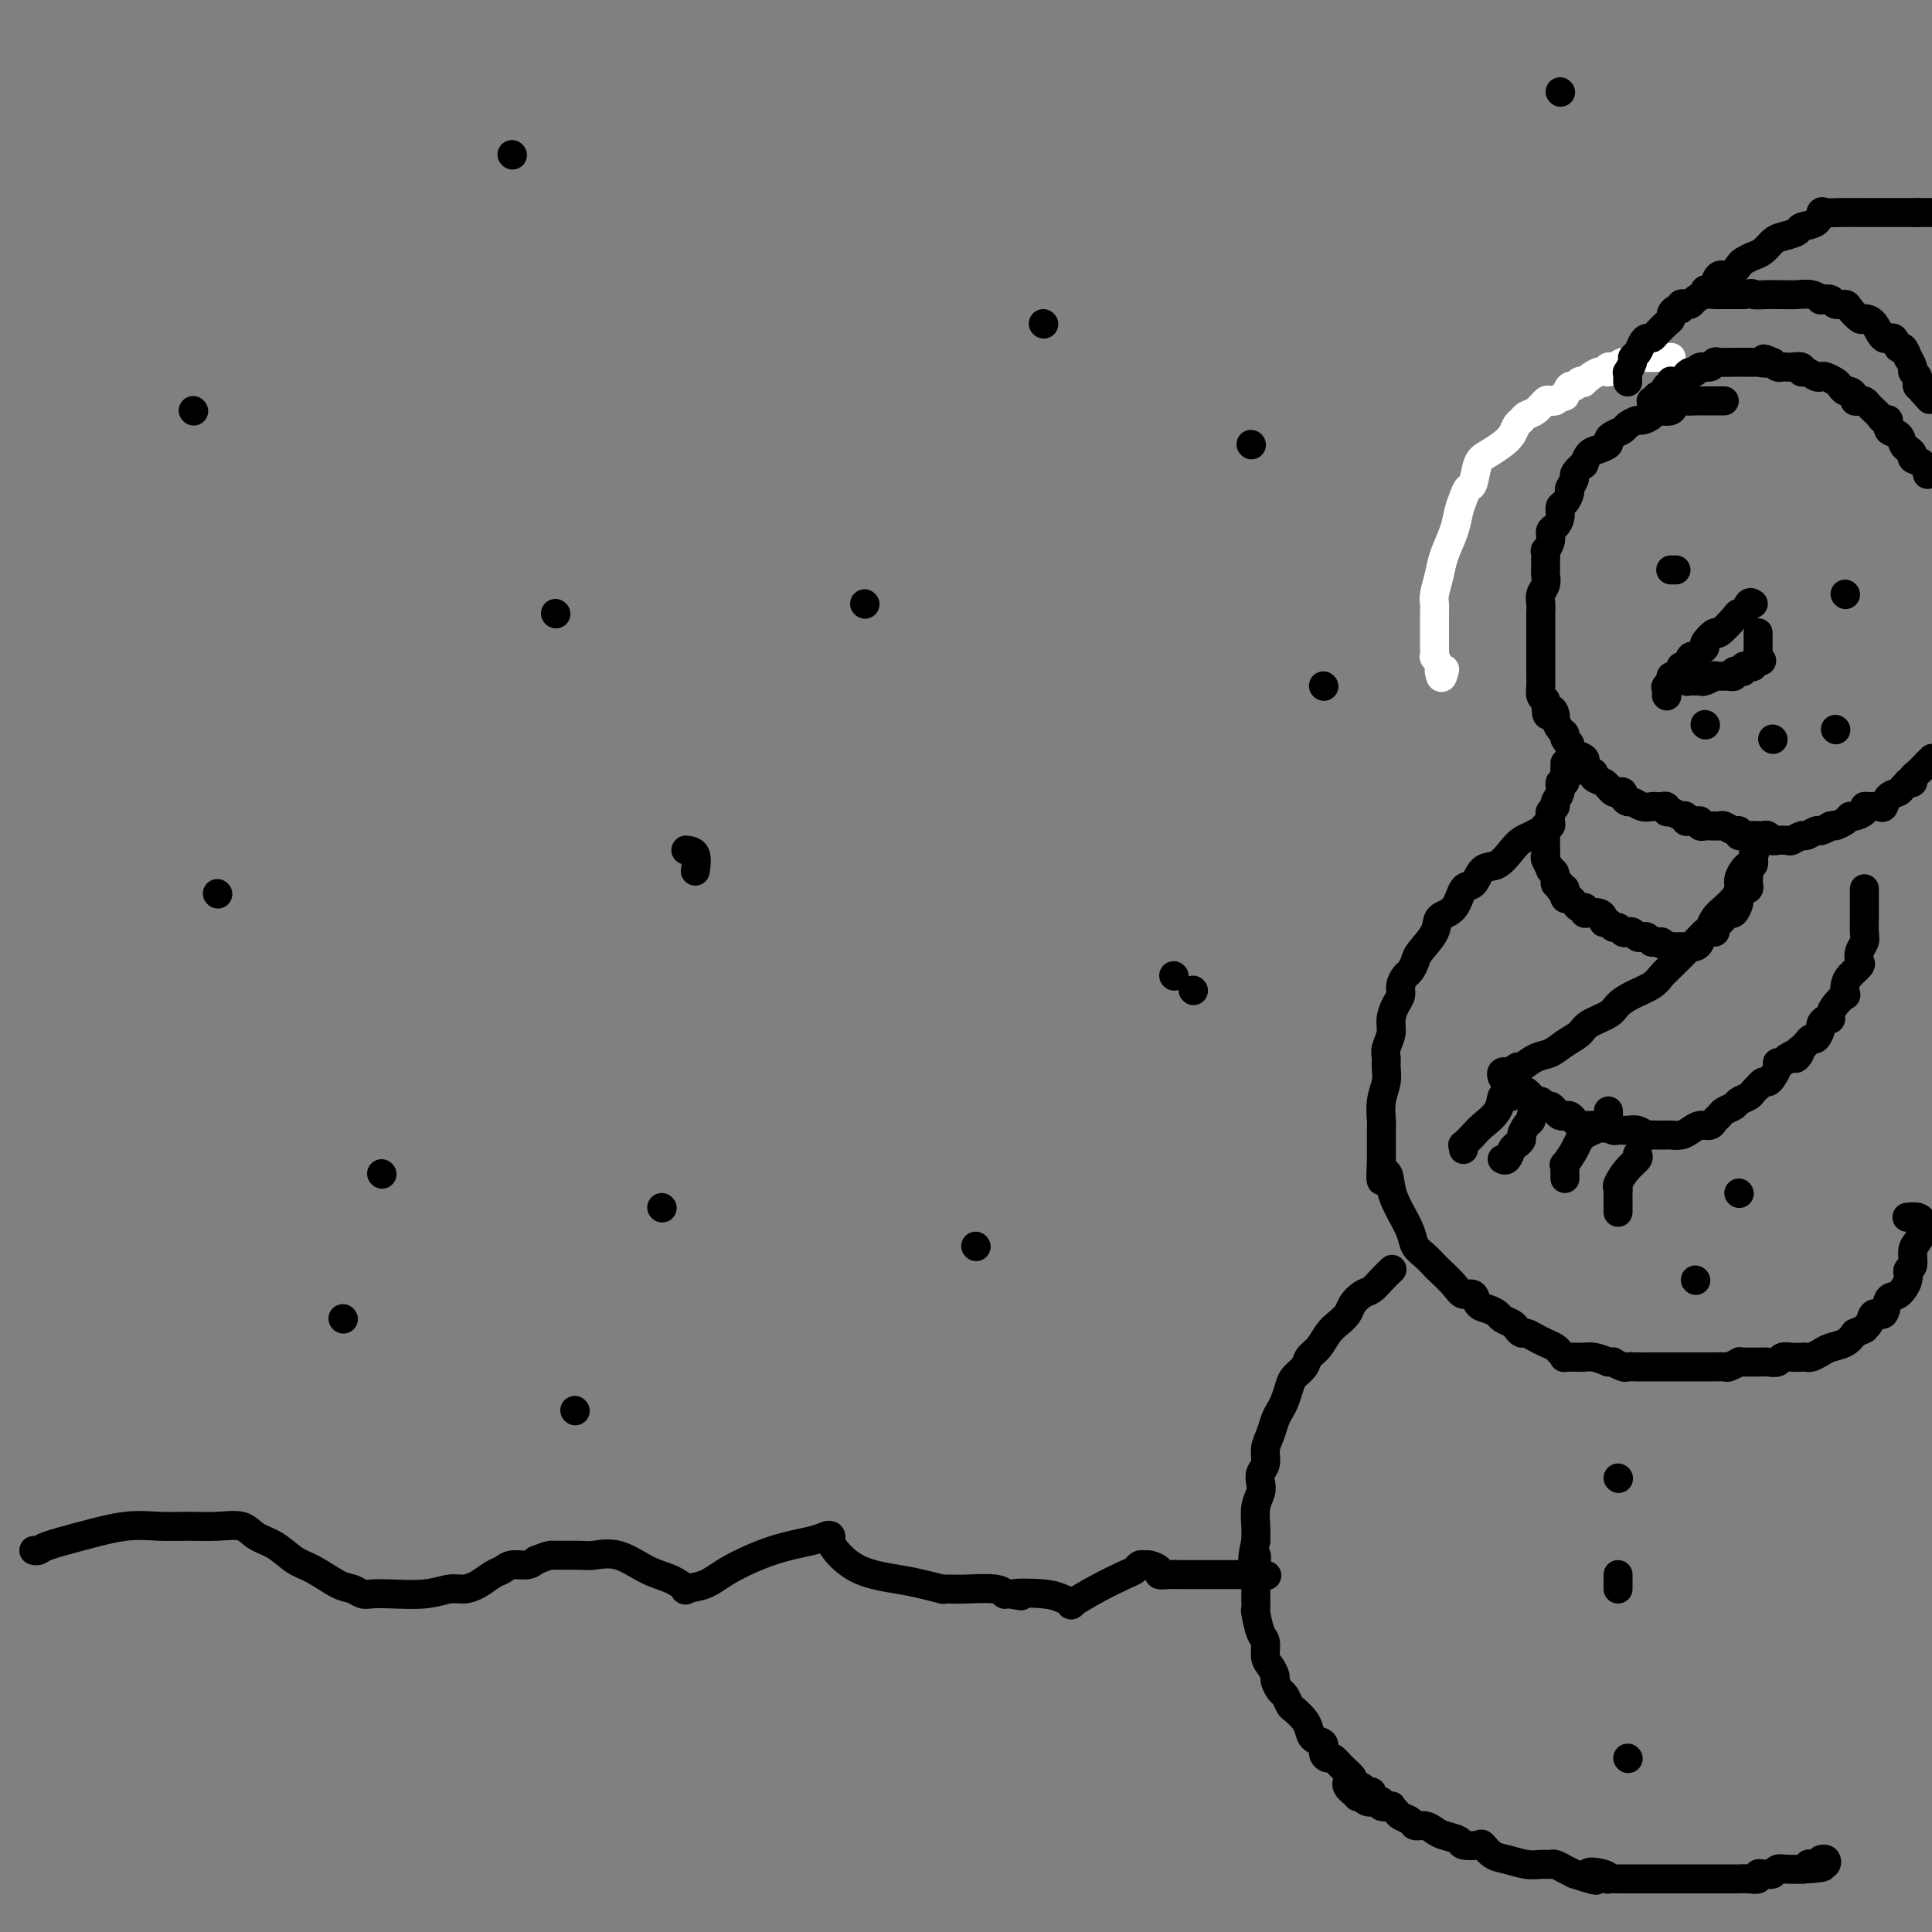 <svg viewBox='0 0 400 400' version='1.1' xmlns='http://www.w3.org/2000/svg' xmlns:xlink='http://www.w3.org/1999/xlink'><rect x="0" y="0" width="400" height="400" fill="#808080" stroke="none"/><g fill='none' stroke='#FFFFFF' stroke-width='6' stroke-linecap='round' stroke-linejoin='round'><path d='M346,74c-0.333,0.000 -0.667,0.000 -1,0c-0.333,-0.000 -0.667,-0.000 -1,0c-0.333,0.000 -0.667,0.000 -1,0c-0.333,-0.000 -0.667,-0.001 -1,0c-0.333,0.001 -0.667,0.004 -1,0c-0.333,-0.004 -0.666,-0.016 -1,0c-0.334,0.016 -0.670,0.061 -1,0c-0.330,-0.061 -0.653,-0.228 -1,0c-0.347,0.228 -0.719,0.850 -1,1c-0.281,0.150 -0.472,-0.172 -1,0c-0.528,0.172 -1.393,0.838 -2,1c-0.607,0.162 -0.957,-0.181 -1,0c-0.043,0.181 0.220,0.884 0,1c-0.220,0.116 -0.924,-0.357 -2,0c-1.076,0.357 -2.526,1.544 -3,2c-0.474,0.456 0.028,0.180 0,0c-0.028,-0.180 -0.585,-0.265 -1,0c-0.415,0.265 -0.689,0.879 -1,1c-0.311,0.121 -0.660,-0.251 -1,0c-0.340,0.251 -0.670,1.126 -1,2'/><path d='M324,82c-3.805,1.456 -2.319,1.097 -2,1c0.319,-0.097 -0.530,0.068 -1,0c-0.470,-0.068 -0.560,-0.370 -1,0c-0.440,0.370 -1.231,1.412 -2,2c-0.769,0.588 -1.518,0.724 -2,1c-0.482,0.276 -0.699,0.693 -1,1c-0.301,0.307 -0.686,0.503 -1,1c-0.314,0.497 -0.556,1.297 -1,2c-0.444,0.703 -1.089,1.311 -2,2c-0.911,0.689 -2.089,1.458 -3,2c-0.911,0.542 -1.554,0.858 -2,2c-0.446,1.142 -0.696,3.112 -1,4c-0.304,0.888 -0.663,0.695 -1,1c-0.337,0.305 -0.653,1.109 -1,2c-0.347,0.891 -0.724,1.870 -1,3c-0.276,1.130 -0.452,2.410 -1,4c-0.548,1.590 -1.467,3.489 -2,5c-0.533,1.511 -0.679,2.635 -1,4c-0.321,1.365 -0.818,2.971 -1,4c-0.182,1.029 -0.049,1.480 0,2c0.049,0.520 0.013,1.108 0,2c-0.013,0.892 -0.003,2.089 0,3c0.003,0.911 -0.000,1.535 0,2c0.000,0.465 0.004,0.772 0,1c-0.004,0.228 -0.015,0.376 0,1c0.015,0.624 0.056,1.724 0,2c-0.056,0.276 -0.207,-0.272 0,0c0.207,0.272 0.774,1.363 1,2c0.226,0.637 0.113,0.818 0,1'/><path d='M298,139c0.378,2.489 0.822,0.711 1,0c0.178,-0.711 0.089,-0.356 0,0'/></g>
<g fill='none' stroke='#000000' stroke-width='6' stroke-linecap='round' stroke-linejoin='round'><path d='M357,83c-0.363,-0.000 -0.727,-0.000 -1,0c-0.273,0.000 -0.457,0.001 -1,0c-0.543,-0.001 -1.445,-0.002 -2,0c-0.555,0.002 -0.762,0.008 -1,0c-0.238,-0.008 -0.505,-0.031 -1,0c-0.495,0.031 -1.217,0.116 -2,0c-0.783,-0.116 -1.629,-0.434 -2,0c-0.371,0.434 -0.269,1.618 -1,2c-0.731,0.382 -2.294,-0.038 -3,0c-0.706,0.038 -0.555,0.535 -1,1c-0.445,0.465 -1.485,0.898 -2,1c-0.515,0.102 -0.506,-0.127 -1,0c-0.494,0.127 -1.490,0.611 -2,1c-0.510,0.389 -0.535,0.682 -1,1c-0.465,0.318 -1.371,0.661 -2,1c-0.629,0.339 -0.981,0.673 -1,1c-0.019,0.327 0.296,0.649 0,1c-0.296,0.351 -1.203,0.733 -2,1c-0.797,0.267 -1.484,0.418 -2,1c-0.516,0.582 -0.862,1.595 -1,2c-0.138,0.405 -0.069,0.203 0,0'/><path d='M328,96c-2.710,2.268 -1.984,2.438 -2,3c-0.016,0.562 -0.774,1.515 -1,2c-0.226,0.485 0.080,0.501 0,1c-0.080,0.499 -0.547,1.481 -1,2c-0.453,0.519 -0.891,0.575 -1,1c-0.109,0.425 0.111,1.218 0,2c-0.111,0.782 -0.551,1.553 -1,2c-0.449,0.447 -0.905,0.570 -1,1c-0.095,0.430 0.171,1.166 0,2c-0.171,0.834 -0.778,1.767 -1,2c-0.222,0.233 -0.058,-0.233 0,0c0.058,0.233 0.012,1.165 0,2c-0.012,0.835 0.011,1.574 0,2c-0.011,0.426 -0.055,0.537 0,1c0.055,0.463 0.211,1.276 0,2c-0.211,0.724 -0.789,1.360 -1,2c-0.211,0.640 -0.057,1.283 0,2c0.057,0.717 0.015,1.506 0,2c-0.015,0.494 -0.004,0.693 0,1c0.004,0.307 0.001,0.721 0,1c-0.001,0.279 -0.000,0.422 0,1c0.000,0.578 0.000,1.591 0,2c-0.000,0.409 -0.000,0.215 0,1c0.000,0.785 -0.000,2.548 0,3c0.000,0.452 0.000,-0.409 0,0c-0.000,0.409 -0.001,2.088 0,3c0.001,0.912 0.003,1.056 0,1c-0.003,-0.056 -0.011,-0.314 0,0c0.011,0.314 0.041,1.200 0,2c-0.041,0.800 -0.155,1.514 0,2c0.155,0.486 0.577,0.743 1,1'/><path d='M320,145c0.163,4.887 0.569,2.605 1,2c0.431,-0.605 0.885,0.468 1,1c0.115,0.532 -0.109,0.524 0,1c0.109,0.476 0.551,1.437 1,2c0.449,0.563 0.907,0.728 1,1c0.093,0.272 -0.178,0.650 0,1c0.178,0.350 0.804,0.671 1,1c0.196,0.329 -0.039,0.665 0,1c0.039,0.335 0.353,0.668 1,1c0.647,0.332 1.628,0.662 2,1c0.372,0.338 0.137,0.682 0,1c-0.137,0.318 -0.174,0.610 0,1c0.174,0.390 0.558,0.879 1,1c0.442,0.121 0.941,-0.126 1,0c0.059,0.126 -0.321,0.626 0,1c0.321,0.374 1.343,0.622 2,1c0.657,0.378 0.951,0.885 1,1c0.049,0.115 -0.145,-0.163 0,0c0.145,0.163 0.631,0.766 1,1c0.369,0.234 0.623,0.100 1,0c0.377,-0.100 0.877,-0.167 1,0c0.123,0.167 -0.132,0.566 0,1c0.132,0.434 0.651,0.901 1,1c0.349,0.099 0.527,-0.169 1,0c0.473,0.169 1.241,0.776 2,1c0.759,0.224 1.509,0.064 2,0c0.491,-0.064 0.723,-0.031 1,0c0.277,0.031 0.600,0.060 1,0c0.400,-0.060 0.877,-0.208 1,0c0.123,0.208 -0.108,0.774 0,1c0.108,0.226 0.554,0.113 1,0'/><path d='M346,168c3.019,1.480 2.065,1.182 2,1c-0.065,-0.182 0.757,-0.246 1,0c0.243,0.246 -0.093,0.802 0,1c0.093,0.198 0.617,0.039 1,0c0.383,-0.039 0.627,0.042 1,0c0.373,-0.042 0.874,-0.207 1,0c0.126,0.207 -0.125,0.788 0,1c0.125,0.212 0.625,0.057 1,0c0.375,-0.057 0.624,-0.016 1,0c0.376,0.016 0.878,0.008 1,0c0.122,-0.008 -0.135,-0.017 0,0c0.135,0.017 0.662,0.061 1,0c0.338,-0.061 0.488,-0.227 1,0c0.512,0.227 1.385,0.845 2,1c0.615,0.155 0.973,-0.155 1,0c0.027,0.155 -0.277,0.774 0,1c0.277,0.226 1.135,0.060 2,0c0.865,-0.060 1.738,-0.012 2,0c0.262,0.012 -0.085,-0.011 0,0c0.085,0.011 0.604,0.055 1,0c0.396,-0.055 0.668,-0.210 1,0c0.332,0.210 0.723,0.784 1,1c0.277,0.216 0.440,0.073 1,0c0.560,-0.073 1.516,-0.076 2,0c0.484,0.076 0.496,0.231 1,0c0.504,-0.231 1.500,-0.849 2,-1c0.500,-0.151 0.505,0.166 1,0c0.495,-0.166 1.479,-0.814 2,-1c0.521,-0.186 0.577,0.090 1,0c0.423,-0.090 1.211,-0.545 2,-1'/><path d='M379,171c1.821,-0.421 0.874,0.028 1,0c0.126,-0.028 1.326,-0.533 2,-1c0.674,-0.467 0.824,-0.895 1,-1c0.176,-0.105 0.380,0.115 1,0c0.620,-0.115 1.658,-0.565 2,-1c0.342,-0.435 -0.012,-0.855 0,-1c0.012,-0.145 0.388,-0.014 1,0c0.612,0.014 1.459,-0.090 2,0c0.541,0.090 0.776,0.374 1,0c0.224,-0.374 0.437,-1.407 1,-2c0.563,-0.593 1.475,-0.746 2,-1c0.525,-0.254 0.662,-0.607 1,-1c0.338,-0.393 0.877,-0.825 1,-1c0.123,-0.175 -0.171,-0.092 0,0c0.171,0.092 0.805,0.193 1,0c0.195,-0.193 -0.051,-0.681 0,-1c0.051,-0.319 0.398,-0.471 1,-1c0.602,-0.529 1.458,-1.437 2,-2c0.542,-0.563 0.771,-0.782 1,-1'/><path d='M399,98c0.051,0.202 0.102,0.405 0,0c-0.102,-0.405 -0.356,-1.417 -1,-2c-0.644,-0.583 -1.677,-0.738 -2,-1c-0.323,-0.262 0.063,-0.632 0,-1c-0.063,-0.368 -0.576,-0.733 -1,-1c-0.424,-0.267 -0.757,-0.435 -1,-1c-0.243,-0.565 -0.394,-1.527 -1,-2c-0.606,-0.473 -1.668,-0.455 -2,-1c-0.332,-0.545 0.066,-1.651 0,-2c-0.066,-0.349 -0.595,0.061 -1,0c-0.405,-0.061 -0.686,-0.591 -1,-1c-0.314,-0.409 -0.663,-0.697 -1,-1c-0.337,-0.303 -0.664,-0.620 -1,-1c-0.336,-0.380 -0.681,-0.824 -1,-1c-0.319,-0.176 -0.610,-0.085 -1,0c-0.390,0.085 -0.878,0.163 -1,0c-0.122,-0.163 0.123,-0.568 0,-1c-0.123,-0.432 -0.614,-0.890 -1,-1c-0.386,-0.110 -0.667,0.128 -1,0c-0.333,-0.128 -0.718,-0.622 -1,-1c-0.282,-0.378 -0.460,-0.641 -1,-1c-0.540,-0.359 -1.441,-0.813 -2,-1c-0.559,-0.187 -0.775,-0.106 -1,0c-0.225,0.106 -0.459,0.239 -1,0c-0.541,-0.239 -1.388,-0.849 -2,-1c-0.612,-0.151 -0.990,0.155 -1,0c-0.010,-0.155 0.348,-0.773 0,-1c-0.348,-0.227 -1.403,-0.064 -2,0c-0.597,0.064 -0.737,0.027 -1,0c-0.263,-0.027 -0.648,-0.046 -1,0c-0.352,0.046 -0.672,0.156 -1,0c-0.328,-0.156 -0.664,-0.578 -1,-1'/><path d='M367,75c-3.193,-1.392 -1.174,-0.373 -1,0c0.174,0.373 -1.495,0.100 -2,0c-0.505,-0.100 0.156,-0.026 0,0c-0.156,0.026 -1.127,0.006 -2,0c-0.873,-0.006 -1.647,0.002 -2,0c-0.353,-0.002 -0.283,-0.016 -1,0c-0.717,0.016 -2.220,0.061 -3,0c-0.780,-0.061 -0.839,-0.227 -1,0c-0.161,0.227 -0.426,0.848 -1,1c-0.574,0.152 -1.459,-0.166 -2,0c-0.541,0.166 -0.740,0.815 -1,1c-0.260,0.185 -0.581,-0.094 -1,0c-0.419,0.094 -0.936,0.560 -1,1c-0.064,0.440 0.323,0.854 0,1c-0.323,0.146 -1.358,0.023 -2,0c-0.642,-0.023 -0.893,0.054 -1,0c-0.107,-0.054 -0.071,-0.240 0,0c0.071,0.240 0.176,0.904 0,1c-0.176,0.096 -0.635,-0.376 -1,0c-0.365,0.376 -0.637,1.601 -1,2c-0.363,0.399 -0.818,-0.029 -1,0c-0.182,0.029 -0.091,0.514 0,1'/><path d='M343,83c-1.333,1.083 -0.167,0.292 0,0c0.167,-0.292 -0.667,-0.083 -1,0c-0.333,0.083 -0.167,0.042 0,0'/><path d='M346,118c0.030,0.000 0.060,0.000 0,0c-0.060,0.000 -0.208,-0.000 0,0c0.208,0.000 0.774,0.000 1,0c0.226,0.000 0.113,0.000 0,0'/><path d='M382,123c0.000,0.000 0.100,0.100 0.1,0.1'/><path d='M345,144c0.000,0.000 0.100,0.100 0.1,0.1'/><path d='M353,150c0.000,0.000 0.100,0.100 0.1,0.1'/><path d='M367,153c0.000,0.000 0.100,0.100 0.1,0.1'/><path d='M380,151c0.000,0.000 0.100,0.100 0.1,0.1'/><path d='M363,125c-0.338,-0.228 -0.676,-0.456 -1,0c-0.324,0.456 -0.635,1.595 -1,2c-0.365,0.405 -0.785,0.077 -1,0c-0.215,-0.077 -0.225,0.098 -1,1c-0.775,0.902 -2.316,2.532 -3,3c-0.684,0.468 -0.512,-0.224 -1,0c-0.488,0.224 -1.636,1.364 -2,2c-0.364,0.636 0.058,0.767 0,1c-0.058,0.233 -0.594,0.570 -1,1c-0.406,0.430 -0.682,0.955 -1,1c-0.318,0.045 -0.676,-0.390 -1,0c-0.324,0.390 -0.612,1.606 -1,2c-0.388,0.394 -0.875,-0.035 -1,0c-0.125,0.035 0.111,0.535 0,1c-0.111,0.465 -0.568,0.894 -1,1c-0.432,0.106 -0.838,-0.113 -1,0c-0.162,0.113 -0.081,0.556 0,1'/><path d='M346,141c-2.513,2.475 -0.296,0.663 1,0c1.296,-0.663 1.671,-0.178 2,0c0.329,0.178 0.612,0.049 1,0c0.388,-0.049 0.882,-0.017 1,0c0.118,0.017 -0.141,0.019 0,0c0.141,-0.019 0.682,-0.058 1,0c0.318,0.058 0.414,0.212 1,0c0.586,-0.212 1.662,-0.789 2,-1c0.338,-0.211 -0.063,-0.056 0,0c0.063,0.056 0.590,0.011 1,0c0.410,-0.011 0.702,0.011 1,0c0.298,-0.011 0.601,-0.056 1,0c0.399,0.056 0.896,0.212 1,0c0.104,-0.212 -0.183,-0.793 0,-1c0.183,-0.207 0.836,-0.042 1,0c0.164,0.042 -0.163,-0.041 0,0c0.163,0.041 0.814,0.204 1,0c0.186,-0.204 -0.095,-0.776 0,-1c0.095,-0.224 0.564,-0.099 1,0c0.436,0.099 0.839,0.171 1,0c0.161,-0.171 0.081,-0.586 0,-1'/><path d='M363,137c2.856,-0.559 1.497,0.043 1,0c-0.497,-0.043 -0.133,-0.733 0,-1c0.133,-0.267 0.036,-0.113 0,0c-0.036,0.113 -0.010,0.185 0,0c0.010,-0.185 0.003,-0.628 0,-1c-0.003,-0.372 -0.001,-0.674 0,-1c0.001,-0.326 0.000,-0.676 0,-1c-0.000,-0.324 -0.000,-0.623 0,-1c0.000,-0.377 0.000,-0.832 0,-1c-0.000,-0.168 -0.000,-0.048 0,0c0.000,0.048 0.000,0.024 0,0'/><path d='M324,158c0.009,0.373 0.018,0.747 0,1c-0.018,0.253 -0.061,0.386 0,1c0.061,0.614 0.228,1.709 0,2c-0.228,0.291 -0.849,-0.220 -1,0c-0.151,0.220 0.170,1.172 0,2c-0.170,0.828 -0.830,1.531 -1,2c-0.170,0.469 0.152,0.704 0,1c-0.152,0.296 -0.776,0.654 -1,1c-0.224,0.346 -0.046,0.680 0,1c0.046,0.320 -0.040,0.624 0,1c0.040,0.376 0.207,0.822 0,1c-0.207,0.178 -0.788,0.089 -1,0c-0.212,-0.089 -0.057,-0.177 0,0c0.057,0.177 0.015,0.620 0,1c-0.015,0.380 -0.004,0.697 0,1c0.004,0.303 -0.000,0.591 0,1c0.000,0.409 0.004,0.940 0,1c-0.004,0.060 -0.016,-0.352 0,0c0.016,0.352 0.061,1.469 0,2c-0.061,0.531 -0.228,0.476 0,1c0.228,0.524 0.849,1.628 1,2c0.151,0.372 -0.170,0.012 0,0c0.170,-0.012 0.829,0.322 1,1c0.171,0.678 -0.148,1.698 0,2c0.148,0.302 0.761,-0.115 1,0c0.239,0.115 0.103,0.762 0,1c-0.103,0.238 -0.172,0.068 0,0c0.172,-0.068 0.586,-0.034 1,0'/><path d='M324,184c0.632,2.019 0.210,1.067 0,1c-0.210,-0.067 -0.210,0.753 0,1c0.210,0.247 0.631,-0.078 1,0c0.369,0.078 0.687,0.561 1,1c0.313,0.439 0.622,0.836 1,1c0.378,0.164 0.826,0.096 1,0c0.174,-0.096 0.075,-0.219 0,0c-0.075,0.219 -0.126,0.781 0,1c0.126,0.219 0.429,0.096 1,0c0.571,-0.096 1.410,-0.165 2,0c0.590,0.165 0.932,0.565 1,1c0.068,0.435 -0.136,0.905 0,1c0.136,0.095 0.614,-0.184 1,0c0.386,0.184 0.681,0.833 1,1c0.319,0.167 0.663,-0.148 1,0c0.337,0.148 0.668,0.758 1,1c0.332,0.242 0.666,0.116 1,0c0.334,-0.116 0.668,-0.224 1,0c0.332,0.224 0.663,0.778 1,1c0.337,0.222 0.682,0.112 1,0c0.318,-0.112 0.611,-0.226 1,0c0.389,0.226 0.874,0.792 1,1c0.126,0.208 -0.107,0.060 0,0c0.107,-0.060 0.553,-0.030 1,0'/><path d='M343,195c3.123,1.641 1.432,0.244 1,0c-0.432,-0.244 0.395,0.667 1,1c0.605,0.333 0.988,0.089 1,0c0.012,-0.089 -0.348,-0.023 0,0c0.348,0.023 1.403,0.005 2,0c0.597,-0.005 0.736,0.005 1,0c0.264,-0.005 0.653,-0.025 1,0c0.347,0.025 0.653,0.095 1,0c0.347,-0.095 0.737,-0.354 1,-1c0.263,-0.646 0.399,-1.678 1,-2c0.601,-0.322 1.667,0.067 2,0c0.333,-0.067 -0.066,-0.590 0,-1c0.066,-0.410 0.596,-0.705 1,-1c0.404,-0.295 0.682,-0.588 1,-1c0.318,-0.412 0.678,-0.941 1,-1c0.322,-0.059 0.607,0.352 1,0c0.393,-0.352 0.894,-1.467 1,-2c0.106,-0.533 -0.182,-0.486 0,-1c0.182,-0.514 0.833,-1.591 1,-2c0.167,-0.409 -0.151,-0.151 0,0c0.151,0.151 0.772,0.195 1,0c0.228,-0.195 0.065,-0.630 0,-1c-0.065,-0.370 -0.031,-0.677 0,-1c0.031,-0.323 0.061,-0.664 0,-1c-0.061,-0.336 -0.212,-0.667 0,-1c0.212,-0.333 0.788,-0.666 1,-1c0.212,-0.334 0.061,-0.667 0,-1c-0.061,-0.333 -0.030,-0.667 0,-1'/><path d='M363,177c1.333,-2.667 0.667,-1.333 0,0'/><path d='M363,177c0.091,0.327 0.183,0.654 0,1c-0.183,0.346 -0.640,0.712 -1,1c-0.360,0.288 -0.624,0.500 -1,1c-0.376,0.500 -0.864,1.288 -1,2c-0.136,0.712 0.080,1.346 0,2c-0.080,0.654 -0.454,1.326 -1,2c-0.546,0.674 -1.263,1.350 -2,2c-0.737,0.650 -1.495,1.275 -2,2c-0.505,0.725 -0.758,1.549 -1,2c-0.242,0.451 -0.474,0.529 -1,1c-0.526,0.471 -1.347,1.333 -2,2c-0.653,0.667 -1.140,1.137 -2,2c-0.860,0.863 -2.093,2.118 -3,3c-0.907,0.882 -1.487,1.391 -2,2c-0.513,0.609 -0.960,1.318 -2,2c-1.040,0.682 -2.672,1.338 -4,2c-1.328,0.662 -2.351,1.332 -3,2c-0.649,0.668 -0.925,1.335 -2,2c-1.075,0.665 -2.948,1.329 -4,2c-1.052,0.671 -1.284,1.350 -2,2c-0.716,0.650 -1.916,1.271 -3,2c-1.084,0.729 -2.054,1.567 -3,2c-0.946,0.433 -1.870,0.463 -3,1c-1.130,0.537 -2.466,1.582 -3,2c-0.534,0.418 -0.267,0.209 0,0'/><path d='M315,221c-4.355,2.570 -1.742,0.495 -1,0c0.742,-0.495 -0.388,0.588 -1,1c-0.612,0.412 -0.707,0.151 -1,0c-0.293,-0.151 -0.783,-0.194 -1,0c-0.217,0.194 -0.161,0.624 0,1c0.161,0.376 0.428,0.697 1,1c0.572,0.303 1.449,0.588 2,1c0.551,0.412 0.778,0.952 1,1c0.222,0.048 0.441,-0.394 1,0c0.559,0.394 1.459,1.625 2,2c0.541,0.375 0.722,-0.106 1,0c0.278,0.106 0.652,0.799 1,1c0.348,0.201 0.671,-0.091 1,0c0.329,0.091 0.666,0.563 1,1c0.334,0.437 0.667,0.839 1,1c0.333,0.161 0.668,0.082 1,0c0.332,-0.082 0.663,-0.165 1,0c0.337,0.165 0.681,0.580 1,1c0.319,0.420 0.613,0.845 1,1c0.387,0.155 0.867,0.042 1,0c0.133,-0.042 -0.079,-0.011 0,0c0.079,0.011 0.451,0.003 1,0c0.549,-0.003 1.274,-0.002 2,0'/><path d='M331,233c2.809,1.254 1.333,0.389 1,0c-0.333,-0.389 0.477,-0.301 1,0c0.523,0.301 0.760,0.817 1,1c0.240,0.183 0.484,0.035 1,0c0.516,-0.035 1.303,0.043 2,0c0.697,-0.043 1.304,-0.208 2,0c0.696,0.208 1.481,0.787 2,1c0.519,0.213 0.772,0.058 1,0c0.228,-0.058 0.431,-0.018 1,0c0.569,0.018 1.503,0.015 2,0c0.497,-0.015 0.557,-0.042 1,0c0.443,0.042 1.270,0.152 2,0c0.730,-0.152 1.362,-0.565 2,-1c0.638,-0.435 1.283,-0.890 2,-1c0.717,-0.110 1.506,0.125 2,0c0.494,-0.125 0.695,-0.611 1,-1c0.305,-0.389 0.716,-0.682 1,-1c0.284,-0.318 0.443,-0.662 1,-1c0.557,-0.338 1.512,-0.669 2,-1c0.488,-0.331 0.508,-0.662 1,-1c0.492,-0.338 1.455,-0.683 2,-1c0.545,-0.317 0.671,-0.606 1,-1c0.329,-0.394 0.861,-0.892 1,-1c0.139,-0.108 -0.117,0.175 0,0c0.117,-0.175 0.605,-0.807 1,-1c0.395,-0.193 0.697,0.054 1,0c0.303,-0.054 0.606,-0.410 1,-1c0.394,-0.590 0.879,-1.416 1,-2c0.121,-0.584 -0.121,-0.926 0,-1c0.121,-0.074 0.606,0.122 1,0c0.394,-0.122 0.697,-0.561 1,-1'/><path d='M370,219c3.869,-2.428 2.542,-0.497 2,0c-0.542,0.497 -0.300,-0.439 0,-1c0.300,-0.561 0.659,-0.746 1,-1c0.341,-0.254 0.665,-0.579 1,-1c0.335,-0.421 0.681,-0.940 1,-1c0.319,-0.060 0.611,0.338 1,0c0.389,-0.338 0.874,-1.413 1,-2c0.126,-0.587 -0.108,-0.684 0,-1c0.108,-0.316 0.558,-0.849 1,-1c0.442,-0.151 0.875,0.080 1,0c0.125,-0.080 -0.058,-0.472 0,-1c0.058,-0.528 0.357,-1.191 1,-2c0.643,-0.809 1.630,-1.765 2,-2c0.370,-0.235 0.124,0.250 0,0c-0.124,-0.250 -0.125,-1.236 0,-2c0.125,-0.764 0.377,-1.307 1,-2c0.623,-0.693 1.617,-1.535 2,-2c0.383,-0.465 0.155,-0.551 0,-1c-0.155,-0.449 -0.238,-1.259 0,-2c0.238,-0.741 0.796,-1.412 1,-2c0.204,-0.588 0.055,-1.091 0,-2c-0.055,-0.909 -0.015,-2.222 0,-3c0.015,-0.778 0.004,-1.021 0,-1c-0.004,0.021 -0.001,0.307 0,0c0.001,-0.307 0.000,-1.207 0,-2c-0.000,-0.793 -0.000,-1.481 0,-2c0.000,-0.519 0.000,-0.871 0,-1c-0.000,-0.129 -0.000,-0.037 0,0c0.000,0.037 0.000,0.018 0,0'/><path d='M313,227c-0.319,0.070 -0.637,0.140 -1,0c-0.363,-0.140 -0.770,-0.489 -1,0c-0.230,0.489 -0.282,1.815 -1,3c-0.718,1.185 -2.101,2.230 -3,3c-0.899,0.770 -1.313,1.264 -2,2c-0.687,0.736 -1.648,1.713 -2,2c-0.352,0.287 -0.095,-0.115 0,0c0.095,0.115 0.027,0.747 0,1c-0.027,0.253 -0.014,0.126 0,0'/><path d='M317,231c0.081,0.364 0.162,0.728 0,1c-0.162,0.272 -0.568,0.453 -1,1c-0.432,0.547 -0.889,1.461 -1,2c-0.111,0.539 0.124,0.705 0,1c-0.124,0.295 -0.608,0.720 -1,1c-0.392,0.280 -0.693,0.415 -1,1c-0.307,0.585 -0.621,1.619 -1,2c-0.379,0.381 -0.823,0.109 -1,0c-0.177,-0.109 -0.089,-0.054 0,0'/><path d='M333,230c0.004,0.239 0.008,0.478 0,1c-0.008,0.522 -0.026,1.326 -1,2c-0.974,0.674 -2.902,1.217 -4,2c-1.098,0.783 -1.366,1.806 -2,3c-0.634,1.194 -1.634,2.558 -2,3c-0.366,0.442 -0.098,-0.039 0,0c0.098,0.039 0.026,0.598 0,1c-0.026,0.402 -0.007,0.647 0,1c0.007,0.353 0.002,0.815 0,1c-0.002,0.185 -0.001,0.092 0,0'/><path d='M339,239c0.166,0.280 0.332,0.560 0,1c-0.332,0.440 -1.161,1.039 -2,2c-0.839,0.961 -1.689,2.285 -2,3c-0.311,0.715 -0.083,0.822 0,1c0.083,0.178 0.022,0.426 0,1c-0.022,0.574 -0.006,1.473 0,2c0.006,0.527 0.002,0.680 0,1c-0.002,0.320 -0.000,0.806 0,1c0.000,0.194 0.000,0.097 0,0'/><path d='M320,172c0.066,0.025 0.132,0.050 0,0c-0.132,-0.050 -0.461,-0.174 -1,0c-0.539,0.174 -1.289,0.646 -2,1c-0.711,0.354 -1.384,0.589 -2,1c-0.616,0.411 -1.177,0.996 -2,2c-0.823,1.004 -1.910,2.426 -3,3c-1.090,0.574 -2.184,0.299 -3,1c-0.816,0.701 -1.354,2.378 -2,3c-0.646,0.622 -1.399,0.191 -2,1c-0.601,0.809 -1.050,2.860 -2,4c-0.950,1.140 -2.401,1.370 -3,2c-0.599,0.630 -0.345,1.659 -1,3c-0.655,1.341 -2.218,2.992 -3,4c-0.782,1.008 -0.783,1.372 -1,2c-0.217,0.628 -0.649,1.518 -1,2c-0.351,0.482 -0.620,0.555 -1,1c-0.380,0.445 -0.871,1.263 -1,2c-0.129,0.737 0.105,1.394 0,2c-0.105,0.606 -0.550,1.159 -1,2c-0.450,0.841 -0.905,1.968 -1,3c-0.095,1.032 0.172,1.970 0,3c-0.172,1.030 -0.782,2.154 -1,3c-0.218,0.846 -0.044,1.414 0,2c0.044,0.586 -0.041,1.191 0,2c0.041,0.809 0.207,1.823 0,3c-0.207,1.177 -0.788,2.517 -1,4c-0.212,1.483 -0.057,3.109 0,4c0.057,0.891 0.015,1.048 0,2c-0.015,0.952 -0.004,2.701 0,4c0.004,1.299 0.002,2.150 0,3'/><path d='M286,241c-0.439,6.039 0.464,2.636 1,2c0.536,-0.636 0.706,1.496 1,3c0.294,1.504 0.711,2.380 1,3c0.289,0.620 0.449,0.982 1,2c0.551,1.018 1.494,2.691 2,4c0.506,1.309 0.576,2.255 1,3c0.424,0.745 1.201,1.290 2,2c0.799,0.710 1.618,1.586 2,2c0.382,0.414 0.325,0.366 1,1c0.675,0.634 2.081,1.948 3,3c0.919,1.052 1.349,1.840 2,2c0.651,0.160 1.521,-0.308 2,0c0.479,0.308 0.566,1.392 1,2c0.434,0.608 1.215,0.740 2,1c0.785,0.260 1.572,0.648 2,1c0.428,0.352 0.495,0.668 1,1c0.505,0.332 1.448,0.680 2,1c0.552,0.320 0.714,0.610 1,1c0.286,0.390 0.696,0.878 1,1c0.304,0.122 0.501,-0.122 1,0c0.499,0.122 1.301,0.611 2,1c0.699,0.389 1.295,0.679 2,1c0.705,0.321 1.520,0.675 2,1c0.480,0.325 0.626,0.623 1,1c0.374,0.377 0.974,0.833 1,1c0.026,0.167 -0.524,0.044 0,0c0.524,-0.044 2.121,-0.009 3,0c0.879,0.009 1.040,-0.008 1,0c-0.040,0.008 -0.280,0.041 0,0c0.280,-0.041 1.080,-0.154 2,0c0.920,0.154 1.960,0.577 3,1'/><path d='M333,282c1.508,0.094 0.777,-0.171 1,0c0.223,0.171 1.400,0.778 2,1c0.600,0.222 0.623,0.060 1,0c0.377,-0.060 1.110,-0.016 2,0c0.890,0.016 1.939,0.004 3,0c1.061,-0.004 2.135,-0.001 3,0c0.865,0.001 1.522,0.000 2,0c0.478,-0.000 0.776,-0.000 1,0c0.224,0.000 0.375,0.000 1,0c0.625,-0.000 1.724,0.000 2,0c0.276,-0.000 -0.273,-0.000 0,0c0.273,0.000 1.367,0.001 2,0c0.633,-0.001 0.804,-0.004 1,0c0.196,0.004 0.416,0.015 1,0c0.584,-0.015 1.531,-0.057 2,0c0.469,0.057 0.461,0.211 1,0c0.539,-0.211 1.624,-0.789 2,-1c0.376,-0.211 0.041,-0.056 0,0c-0.041,0.056 0.212,0.011 1,0c0.788,-0.011 2.112,0.011 3,0c0.888,-0.011 1.341,-0.055 2,0c0.659,0.055 1.525,0.211 2,0c0.475,-0.211 0.560,-0.788 1,-1c0.440,-0.212 1.234,-0.060 2,0c0.766,0.060 1.502,0.027 2,0c0.498,-0.027 0.756,-0.048 1,0c0.244,0.048 0.474,0.165 1,0c0.526,-0.165 1.347,-0.611 2,-1c0.653,-0.389 1.137,-0.720 2,-1c0.863,-0.280 2.104,-0.509 3,-1c0.896,-0.491 1.448,-1.246 2,-2'/><path d='M384,276c2.876,-1.130 2.065,-0.955 2,-1c-0.065,-0.045 0.615,-0.311 1,-1c0.385,-0.689 0.475,-1.802 1,-2c0.525,-0.198 1.484,0.518 2,0c0.516,-0.518 0.587,-2.269 1,-3c0.413,-0.731 1.168,-0.440 2,-1c0.832,-0.560 1.742,-1.970 2,-3c0.258,-1.030 -0.137,-1.680 0,-2c0.137,-0.320 0.807,-0.309 1,-1c0.193,-0.691 -0.091,-2.083 0,-3c0.091,-0.917 0.559,-1.360 1,-2c0.441,-0.640 0.857,-1.478 1,-2c0.143,-0.522 0.013,-0.728 0,-1c-0.013,-0.272 0.089,-0.609 0,-1c-0.089,-0.391 -0.370,-0.836 -1,-1c-0.630,-0.164 -1.609,-0.047 -2,0c-0.391,0.047 -0.196,0.023 0,0'/><path d='M288,263c0.178,-0.170 0.356,-0.341 0,0c-0.356,0.341 -1.246,1.193 -2,2c-0.754,0.807 -1.371,1.567 -2,2c-0.629,0.433 -1.271,0.538 -2,1c-0.729,0.462 -1.546,1.282 -2,2c-0.454,0.718 -0.545,1.333 -1,2c-0.455,0.667 -1.273,1.386 -2,2c-0.727,0.614 -1.365,1.123 -2,2c-0.635,0.877 -1.269,2.121 -2,3c-0.731,0.879 -1.558,1.394 -2,2c-0.442,0.606 -0.500,1.303 -1,2c-0.500,0.697 -1.444,1.393 -2,2c-0.556,0.607 -0.726,1.124 -1,2c-0.274,0.876 -0.652,2.110 -1,3c-0.348,0.890 -0.667,1.435 -1,2c-0.333,0.565 -0.681,1.148 -1,2c-0.319,0.852 -0.607,1.972 -1,3c-0.393,1.028 -0.889,1.966 -1,3c-0.111,1.034 0.163,2.166 0,3c-0.163,0.834 -0.762,1.371 -1,2c-0.238,0.629 -0.116,1.351 0,2c0.116,0.649 0.227,1.226 0,2c-0.227,0.774 -0.792,1.747 -1,3c-0.208,1.253 -0.059,2.787 0,4c0.059,1.213 0.030,2.107 0,3'/><path d='M260,319c-1.238,5.798 -0.332,3.292 0,3c0.332,-0.292 0.089,1.628 0,3c-0.089,1.372 -0.025,2.196 0,3c0.025,0.804 0.009,1.588 0,2c-0.009,0.412 -0.013,0.451 0,1c0.013,0.549 0.041,1.607 0,2c-0.041,0.393 -0.152,0.121 0,1c0.152,0.879 0.567,2.908 1,4c0.433,1.092 0.886,1.247 1,2c0.114,0.753 -0.110,2.104 0,3c0.110,0.896 0.554,1.338 1,2c0.446,0.662 0.893,1.543 1,2c0.107,0.457 -0.127,0.489 0,1c0.127,0.511 0.615,1.502 1,2c0.385,0.498 0.667,0.503 1,1c0.333,0.497 0.718,1.485 1,2c0.282,0.515 0.462,0.557 1,1c0.538,0.443 1.436,1.288 2,2c0.564,0.712 0.795,1.291 1,2c0.205,0.709 0.383,1.547 1,2c0.617,0.453 1.673,0.519 2,1c0.327,0.481 -0.076,1.375 0,2c0.076,0.625 0.633,0.979 1,1c0.367,0.021 0.546,-0.292 1,0c0.454,0.292 1.182,1.187 2,2c0.818,0.813 1.724,1.542 2,2c0.276,0.458 -0.079,0.645 0,1c0.079,0.355 0.593,0.880 1,1c0.407,0.120 0.707,-0.164 1,0c0.293,0.164 0.579,0.775 1,1c0.421,0.225 0.977,0.064 1,0c0.023,-0.064 -0.489,-0.032 -1,0'/><path d='M283,371c2.167,3.369 -1.417,1.292 -3,0c-1.583,-1.292 -1.167,-1.798 -1,-2c0.167,-0.202 0.083,-0.101 0,0'/><path d='M7,321c0.348,0.069 0.696,0.138 1,0c0.304,-0.138 0.565,-0.482 2,-1c1.435,-0.518 4.045,-1.210 7,-2c2.955,-0.790 6.255,-1.677 9,-2c2.745,-0.323 4.936,-0.080 7,0c2.064,0.080 4.001,-0.002 6,0c1.999,0.002 4.061,0.087 6,0c1.939,-0.087 3.756,-0.348 5,0c1.244,0.348 1.915,1.305 3,2c1.085,0.695 2.584,1.127 4,2c1.416,0.873 2.750,2.185 4,3c1.250,0.815 2.417,1.133 4,2c1.583,0.867 3.582,2.285 5,3c1.418,0.715 2.255,0.729 3,1c0.745,0.271 1.400,0.801 2,1c0.600,0.199 1.147,0.068 2,0c0.853,-0.068 2.013,-0.073 4,0c1.987,0.073 4.801,0.223 7,0c2.199,-0.223 3.783,-0.819 5,-1c1.217,-0.181 2.068,0.053 3,0c0.932,-0.053 1.944,-0.392 3,-1c1.056,-0.608 2.156,-1.486 3,-2c0.844,-0.514 1.432,-0.663 2,-1c0.568,-0.337 1.114,-0.860 2,-1c0.886,-0.140 2.110,0.103 3,0c0.890,-0.103 1.445,-0.551 2,-1'/><path d='M111,323c2.956,-1.152 2.845,-1.031 4,-1c1.155,0.031 3.575,-0.028 5,0c1.425,0.028 1.854,0.145 3,0c1.146,-0.145 3.008,-0.550 5,0c1.992,0.550 4.115,2.055 6,3c1.885,0.945 3.532,1.331 5,2c1.468,0.669 2.756,1.620 3,2c0.244,0.380 -0.556,0.190 0,0c0.556,-0.190 2.467,-0.380 4,-1c1.533,-0.620 2.688,-1.669 5,-3c2.312,-1.331 5.782,-2.942 9,-4c3.218,-1.058 6.183,-1.561 8,-2c1.817,-0.439 2.485,-0.812 3,-1c0.515,-0.188 0.879,-0.191 1,0c0.121,0.191 0.001,0.576 0,1c-0.001,0.424 0.116,0.888 1,2c0.884,1.112 2.533,2.872 5,4c2.467,1.128 5.750,1.623 8,2c2.250,0.377 3.467,0.637 5,1c1.533,0.363 3.383,0.830 4,1c0.617,0.170 -0.000,0.045 0,0c0.000,-0.045 0.617,-0.008 1,0c0.383,0.008 0.533,-0.012 1,0c0.467,0.012 1.252,0.056 3,0c1.748,-0.056 4.458,-0.211 6,0c1.542,0.211 1.915,0.788 2,1c0.085,0.212 -0.119,0.061 0,0c0.119,-0.061 0.559,-0.030 1,0'/><path d='M209,330c4.713,0.786 0.997,0.251 1,0c0.003,-0.251 3.727,-0.219 6,0c2.273,0.219 3.095,0.626 4,1c0.905,0.374 1.892,0.714 2,1c0.108,0.286 -0.662,0.518 0,0c0.662,-0.518 2.755,-1.785 5,-3c2.245,-1.215 4.642,-2.379 6,-3c1.358,-0.621 1.678,-0.700 2,-1c0.322,-0.300 0.645,-0.823 1,-1c0.355,-0.177 0.742,-0.009 1,0c0.258,0.009 0.386,-0.141 1,0c0.614,0.141 1.712,0.574 2,1c0.288,0.426 -0.235,0.846 0,1c0.235,0.154 1.229,0.041 2,0c0.771,-0.041 1.320,-0.011 2,0c0.680,0.011 1.492,0.003 2,0c0.508,-0.003 0.713,-0.001 1,0c0.287,0.001 0.655,0.000 1,0c0.345,-0.000 0.666,-0.000 1,0c0.334,0.000 0.681,0.000 1,0c0.319,-0.000 0.610,-0.000 1,0c0.390,0.000 0.878,0.000 2,0c1.122,-0.000 2.879,-0.000 4,0c1.121,0.000 1.606,0.000 2,0c0.394,-0.000 0.697,-0.000 1,0'/><path d='M260,326c4.000,0.333 2.000,0.167 0,0'/><path d='M337,79c0.002,0.079 0.005,0.158 0,0c-0.005,-0.158 -0.016,-0.553 0,-1c0.016,-0.447 0.060,-0.945 0,-1c-0.060,-0.055 -0.223,0.333 0,0c0.223,-0.333 0.833,-1.385 1,-2c0.167,-0.615 -0.110,-0.791 0,-1c0.110,-0.209 0.606,-0.450 1,-1c0.394,-0.550 0.686,-1.408 1,-2c0.314,-0.592 0.648,-0.918 1,-1c0.352,-0.082 0.720,0.080 1,0c0.280,-0.080 0.470,-0.404 1,-1c0.530,-0.596 1.400,-1.465 2,-2c0.600,-0.535 0.931,-0.735 1,-1c0.069,-0.265 -0.122,-0.593 0,-1c0.122,-0.407 0.558,-0.893 1,-1c0.442,-0.107 0.891,0.165 1,0c0.109,-0.165 -0.123,-0.766 0,-1c0.123,-0.234 0.600,-0.101 1,0c0.400,0.101 0.722,0.171 1,0c0.278,-0.171 0.510,-0.582 1,-1c0.490,-0.418 1.236,-0.844 2,-1c0.764,-0.156 1.545,-0.042 2,0c0.455,0.042 0.584,0.011 1,0c0.416,-0.011 1.119,-0.003 2,0c0.881,0.003 1.941,0.002 3,0'/><path d='M361,61c2.468,-0.464 1.637,-0.124 2,0c0.363,0.124 1.921,0.032 3,0c1.079,-0.032 1.681,-0.005 2,0c0.319,0.005 0.357,-0.012 1,0c0.643,0.012 1.892,0.055 3,0c1.108,-0.055 2.074,-0.207 3,0c0.926,0.207 1.810,0.773 2,1c0.190,0.227 -0.315,0.115 0,0c0.315,-0.115 1.450,-0.233 2,0c0.550,0.233 0.514,0.819 1,1c0.486,0.181 1.495,-0.042 2,0c0.505,0.042 0.505,0.349 1,1c0.495,0.651 1.484,1.647 2,2c0.516,0.353 0.558,0.064 1,0c0.442,-0.064 1.284,0.096 2,1c0.716,0.904 1.306,2.552 2,3c0.694,0.448 1.491,-0.302 2,0c0.509,0.302 0.729,1.657 1,2c0.271,0.343 0.593,-0.325 1,0c0.407,0.325 0.897,1.645 1,2c0.103,0.355 -0.183,-0.255 0,0c0.183,0.255 0.834,1.374 1,2c0.166,0.626 -0.153,0.760 0,1c0.153,0.240 0.777,0.585 1,1c0.223,0.415 0.046,0.898 0,1c-0.046,0.102 0.039,-0.179 0,0c-0.039,0.179 -0.203,0.817 0,1c0.203,0.183 0.772,-0.091 1,0c0.228,0.091 0.114,0.545 0,1'/><path d='M398,81c2.667,3.000 1.333,1.500 0,0'/><path d='M353,60c0.305,-0.013 0.609,-0.026 1,0c0.391,0.026 0.868,0.091 1,0c0.132,-0.091 -0.082,-0.339 0,-1c0.082,-0.661 0.459,-1.736 1,-2c0.541,-0.264 1.247,0.281 2,0c0.753,-0.281 1.553,-1.388 2,-2c0.447,-0.612 0.541,-0.727 1,-1c0.459,-0.273 1.283,-0.703 2,-1c0.717,-0.297 1.328,-0.461 2,-1c0.672,-0.539 1.406,-1.453 2,-2c0.594,-0.547 1.048,-0.729 2,-1c0.952,-0.271 2.401,-0.633 3,-1c0.599,-0.367 0.349,-0.739 1,-1c0.651,-0.261 2.204,-0.410 3,-1c0.796,-0.590 0.834,-1.622 1,-2c0.166,-0.378 0.461,-0.101 1,0c0.539,0.101 1.322,0.027 3,0c1.678,-0.027 4.250,-0.007 5,0c0.750,0.007 -0.322,0.002 0,0c0.322,-0.002 2.039,-0.001 3,0c0.961,0.001 1.165,0.000 2,0c0.835,-0.000 2.302,-0.000 3,0c0.698,0.000 0.628,0.000 1,0c0.372,-0.000 1.186,-0.000 2,0'/><path d='M397,44c3.667,0.000 3.333,0.000 3,0'/><path d='M281,372c0.361,-0.111 0.722,-0.222 1,0c0.278,0.222 0.475,0.778 1,1c0.525,0.222 1.380,0.111 2,0c0.620,-0.111 1.007,-0.223 1,0c-0.007,0.223 -0.406,0.781 0,1c0.406,0.219 1.618,0.100 2,0c0.382,-0.100 -0.067,-0.180 0,0c0.067,0.180 0.651,0.622 1,1c0.349,0.378 0.464,0.693 1,1c0.536,0.307 1.493,0.607 2,1c0.507,0.393 0.564,0.879 1,1c0.436,0.121 1.253,-0.122 2,0c0.747,0.122 1.426,0.607 2,1c0.574,0.393 1.042,0.692 2,1c0.958,0.308 2.406,0.625 3,1c0.594,0.375 0.335,0.807 1,1c0.665,0.193 2.253,0.147 3,0c0.747,-0.147 0.651,-0.393 1,0c0.349,0.393 1.141,1.426 2,2c0.859,0.574 1.784,0.690 3,1c1.216,0.310 2.721,0.815 4,1c1.279,0.185 2.331,0.049 3,0c0.669,-0.049 0.956,-0.010 1,0c0.044,0.010 -0.154,-0.008 0,0c0.154,0.008 0.660,0.043 1,0c0.340,-0.043 0.515,-0.166 1,0c0.485,0.166 1.282,0.619 2,1c0.718,0.381 1.359,0.691 2,1'/><path d='M326,388c7.477,2.491 3.668,0.720 3,0c-0.668,-0.720 1.805,-0.389 3,0c1.195,0.389 1.110,0.836 1,1c-0.110,0.164 -0.247,0.044 0,0c0.247,-0.044 0.878,-0.012 2,0c1.122,0.012 2.736,0.003 4,0c1.264,-0.003 2.180,-0.001 3,0c0.820,0.001 1.545,0.000 2,0c0.455,-0.000 0.639,-0.000 1,0c0.361,0.000 0.897,0.000 1,0c0.103,-0.000 -0.229,-0.000 0,0c0.229,0.000 1.017,-0.000 2,0c0.983,0.000 2.160,0.000 3,0c0.840,-0.000 1.342,-0.000 2,0c0.658,0.000 1.471,0.000 2,0c0.529,-0.000 0.774,-0.000 1,0c0.226,0.000 0.432,0.001 1,0c0.568,-0.001 1.496,-0.004 2,0c0.504,0.004 0.583,0.015 1,0c0.417,-0.015 1.172,-0.057 2,0c0.828,0.057 1.727,0.212 2,0c0.273,-0.212 -0.082,-0.793 0,-1c0.082,-0.207 0.601,-0.041 1,0c0.399,0.041 0.678,-0.041 1,0c0.322,0.041 0.686,0.207 1,0c0.314,-0.207 0.579,-0.788 1,-1c0.421,-0.212 0.998,-0.057 2,0c1.002,0.057 2.429,0.016 3,0c0.571,-0.016 0.285,-0.008 0,0'/><path d='M373,387c7.681,-0.381 3.382,-0.833 2,-1c-1.382,-0.167 0.152,-0.048 1,0c0.848,0.048 1.008,0.027 1,0c-0.008,-0.027 -0.184,-0.060 0,0c0.184,0.060 0.730,0.212 1,0c0.270,-0.212 0.265,-0.788 0,-1c-0.265,-0.212 -0.790,-0.061 -1,0c-0.210,0.061 -0.105,0.030 0,0'/><path d='M337,364c0.000,0.000 0.100,0.100 0.1,0.1'/><path d='M335,329c0.000,-0.339 0.000,-0.679 0,-1c0.000,-0.321 0.000,-0.625 0,-1c-0.000,-0.375 0.000,-0.821 0,-1c0.000,-0.179 0.000,-0.089 0,0'/><path d='M335,306c0.000,0.000 0.100,0.100 0.1,0.1'/><path d='M351,265c0.000,0.000 0.100,0.100 0.1,0.1'/><path d='M360,247c0.000,0.000 0.100,0.100 0.1,0.1'/><path d='M40,85c0.000,0.000 0.100,0.100 0.1,0.1'/><path d='M106,32c0.000,0.000 0.100,0.100 0.1,0.1'/><path d='M142,176c0.844,0.089 1.689,0.178 2,1c0.311,0.822 0.089,2.378 0,3c-0.089,0.622 -0.044,0.311 0,0'/><path d='M79,243c0.000,0.000 0.100,0.100 0.1,0.1'/><path d='M202,258c0.000,0.000 0.100,0.100 0.1,0.1'/><path d='M259,92c0.000,0.000 0.100,0.100 0.1,0.1'/><path d='M323,19c0.000,0.000 0.100,0.100 0.1,0.1'/><path d='M247,205c0.000,0.000 0.100,0.100 0.1,0.1'/><path d='M71,273c0.000,0.000 0.100,0.100 0.1,0.1'/><path d='M115,127c0.000,0.000 0.100,0.100 0.1,0.1'/><path d='M179,125c0.000,0.000 0.100,0.100 0.1,0.1'/><path d='M216,67c0.000,0.000 0.100,0.100 0.1,0.1'/><path d='M243,202c0.000,0.000 0.100,0.100 0.1,0.1'/><path d='M274,142c0.000,0.000 0.100,0.100 0.1,0.1'/><path d='M45,185c0.000,0.000 0.100,0.100 0.1,0.1'/><path d='M119,292c0.000,0.000 0.100,0.100 0.1,0.1'/><path d='M137,250c0.000,0.000 0.100,0.100 0.1,0.1'/></g>
</svg>